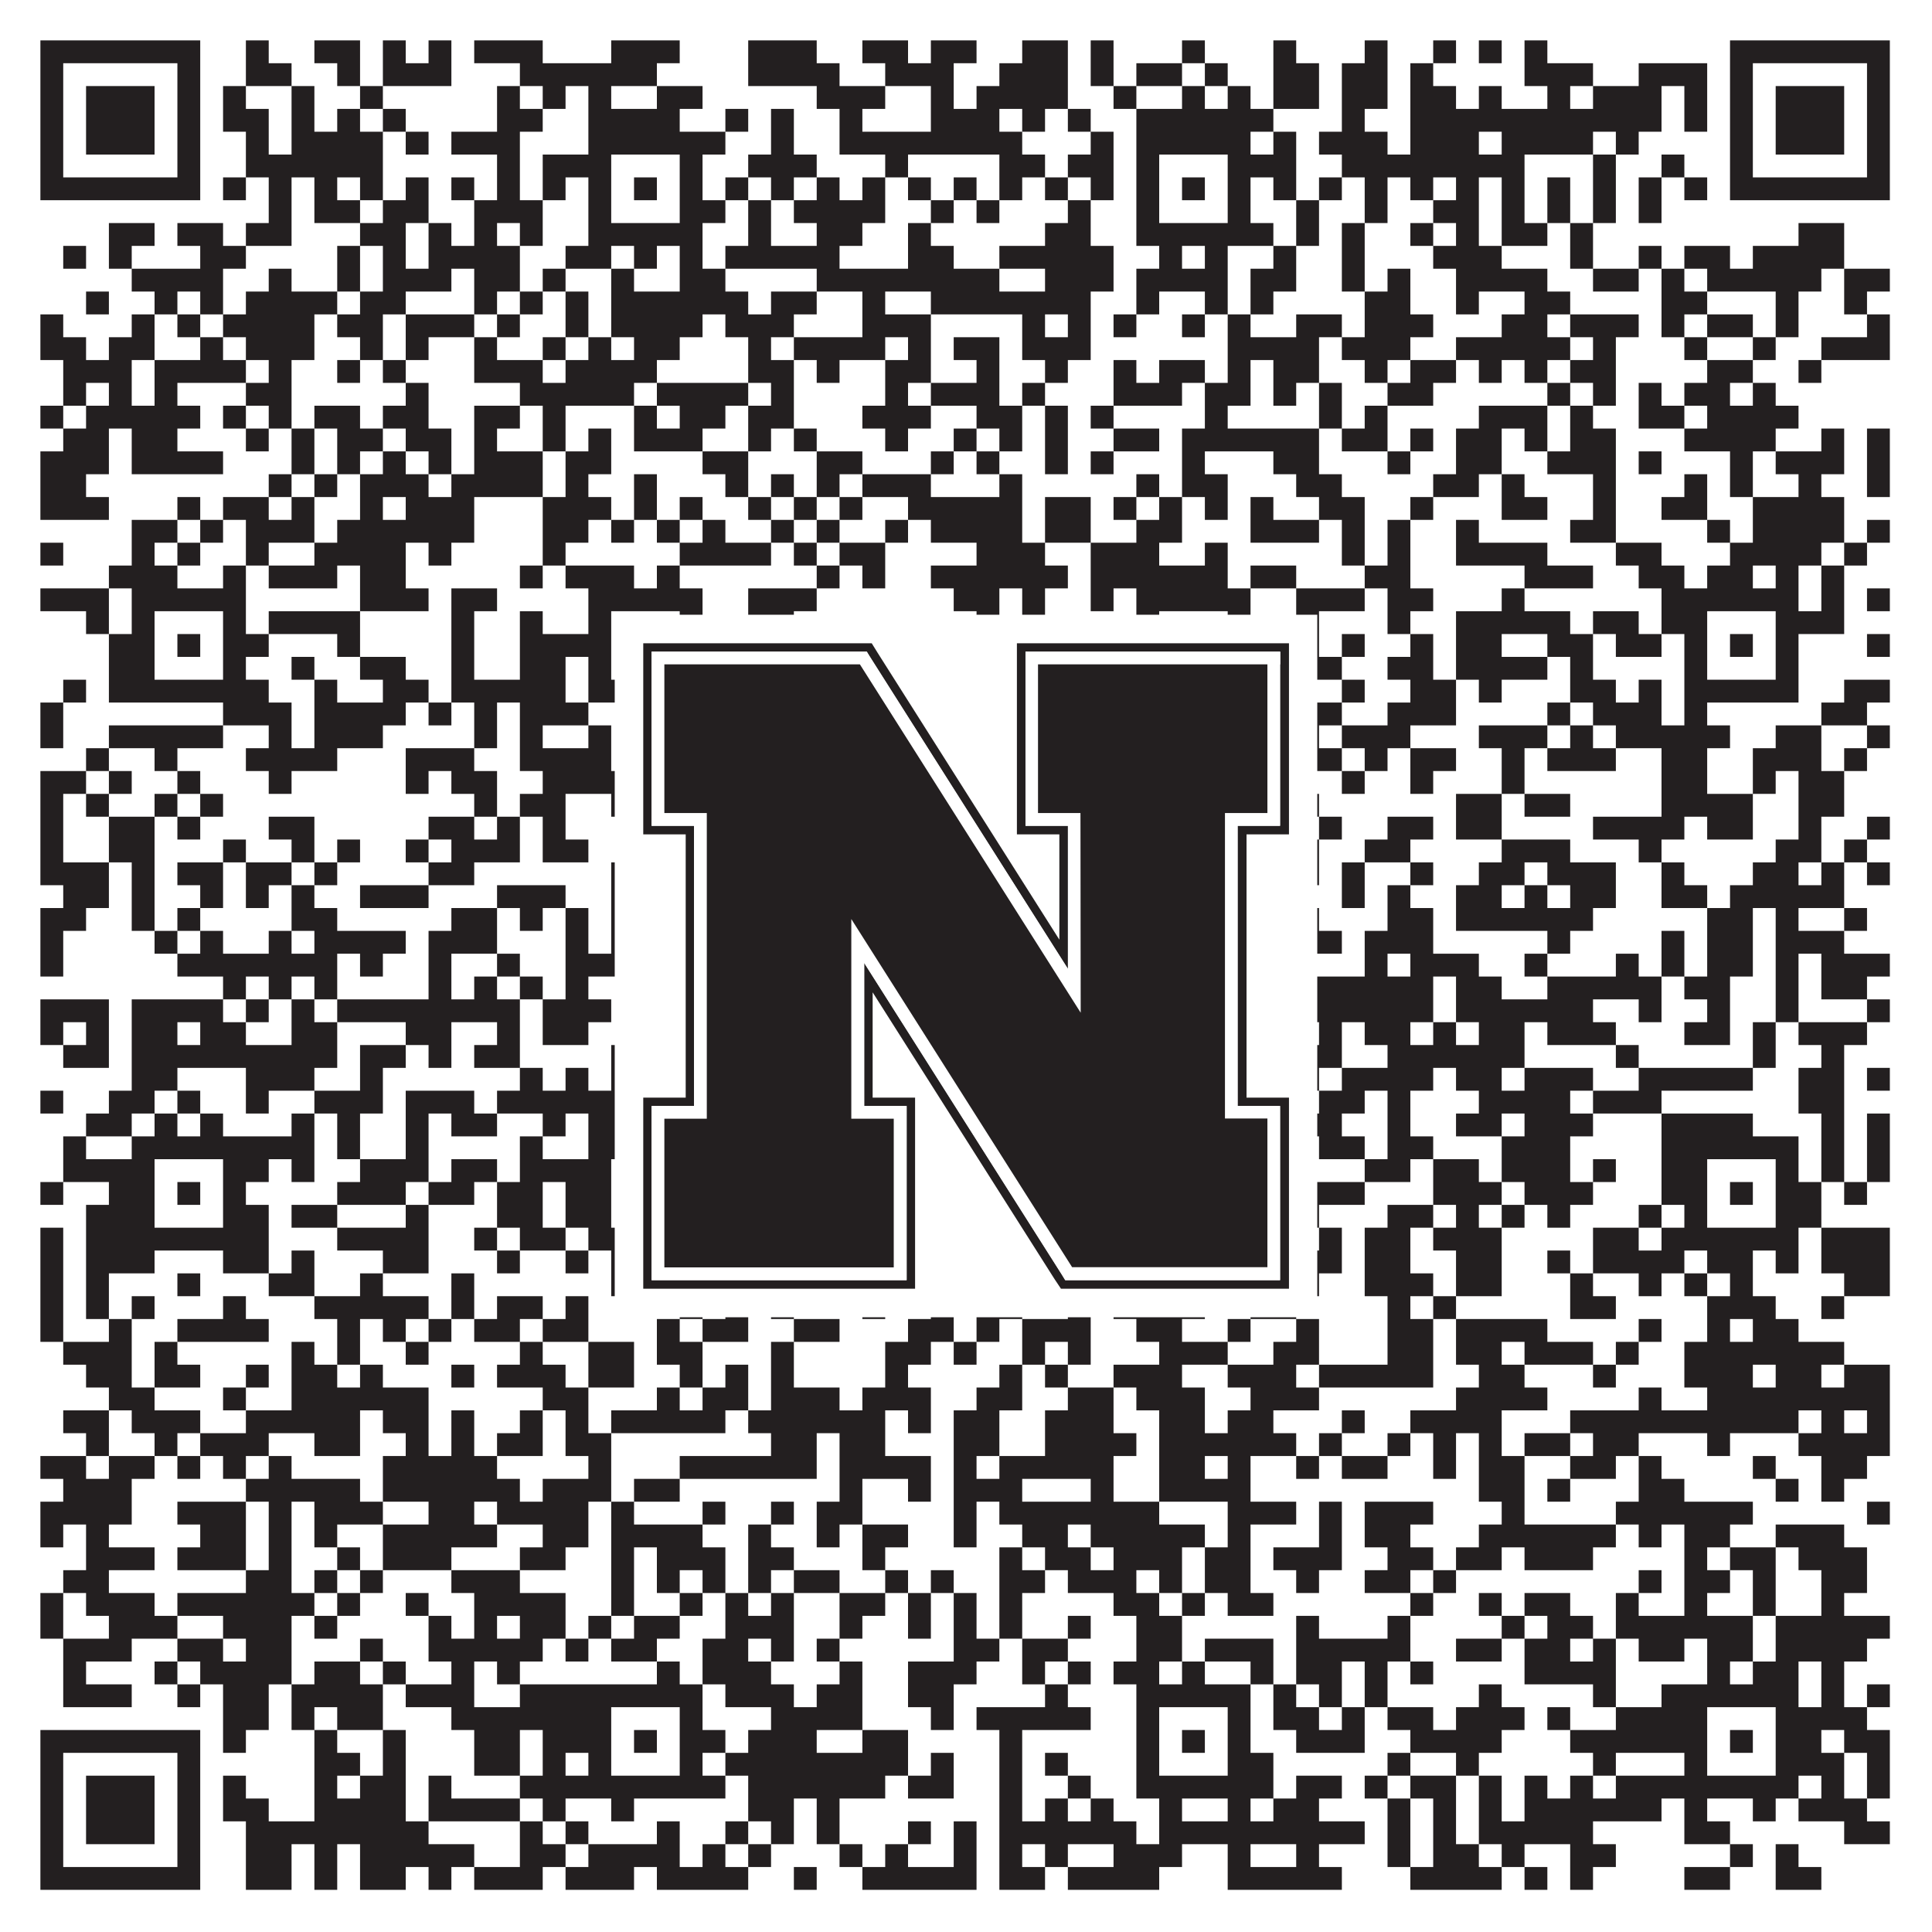 <?xml version="1.0"?>
<svg xmlns="http://www.w3.org/2000/svg" xmlns:xlink="http://www.w3.org/1999/xlink" version="1.1" width="1100px" height="1100px" viewBox="0 0 1100 1100"><rect x="0" y="0" width="1100" height="1100" fill="#ffffff" fill-opacity="1"/><path fill="#231f20" fill-opacity="1" d="M23,23L114,23L114,36L23,36ZM140,23L153,23L153,36L140,36ZM179,23L205,23L205,36L179,36ZM218,23L231,23L231,36L218,36ZM244,23L257,23L257,36L244,36ZM270,23L309,23L309,36L270,36ZM348,23L387,23L387,36L348,36ZM426,23L465,23L465,36L426,36ZM491,23L517,23L517,36L491,36ZM530,23L556,23L556,36L530,36ZM582,23L608,23L608,36L582,36ZM621,23L634,23L634,36L621,36ZM673,23L686,23L686,36L673,36ZM725,23L738,23L738,36L725,36ZM777,23L790,23L790,36L777,36ZM816,23L829,23L829,36L816,36ZM842,23L855,23L855,36L842,36ZM868,23L881,23L881,36L868,36ZM985,23L1076,23L1076,36L985,36ZM23,36L36,36L36,49L23,49ZM101,36L114,36L114,49L101,49ZM140,36L166,36L166,49L140,49ZM192,36L205,36L205,49L192,49ZM218,36L257,36L257,49L218,49ZM296,36L374,36L374,49L296,49ZM426,36L478,36L478,49L426,49ZM504,36L543,36L543,49L504,49ZM569,36L608,36L608,49L569,49ZM621,36L634,36L634,49L621,49ZM647,36L673,36L673,49L647,49ZM686,36L699,36L699,49L686,49ZM725,36L751,36L751,49L725,49ZM764,36L790,36L790,49L764,49ZM803,36L816,36L816,49L803,49ZM868,36L907,36L907,49L868,49ZM933,36L972,36L972,49L933,49ZM985,36L998,36L998,49L985,49ZM1063,36L1076,36L1076,49L1063,49ZM23,49L36,49L36,62L23,62ZM49,49L88,49L88,62L49,62ZM101,49L114,49L114,62L101,62ZM127,49L140,49L140,62L127,62ZM166,49L179,49L179,62L166,62ZM205,49L218,49L218,62L205,62ZM283,49L296,49L296,62L283,62ZM309,49L322,49L322,62L309,62ZM335,49L348,49L348,62L335,62ZM374,49L400,49L400,62L374,62ZM465,49L504,49L504,62L465,62ZM530,49L543,49L543,62L530,62ZM556,49L608,49L608,62L556,62ZM634,49L647,49L647,62L634,62ZM673,49L686,49L686,62L673,62ZM699,49L712,49L712,62L699,62ZM725,49L751,49L751,62L725,62ZM764,49L790,49L790,62L764,62ZM803,49L829,49L829,62L803,62ZM842,49L855,49L855,62L842,62ZM881,49L894,49L894,62L881,62ZM907,49L946,49L946,62L907,62ZM959,49L972,49L972,62L959,62ZM985,49L998,49L998,62L985,62ZM1011,49L1050,49L1050,62L1011,62ZM1063,49L1076,49L1076,62L1063,62ZM23,62L36,62L36,75L23,75ZM49,62L88,62L88,75L49,75ZM101,62L114,62L114,75L101,75ZM127,62L153,62L153,75L127,75ZM166,62L179,62L179,75L166,75ZM192,62L205,62L205,75L192,75ZM218,62L231,62L231,75L218,75ZM283,62L309,62L309,75L283,75ZM335,62L387,62L387,75L335,75ZM413,62L426,62L426,75L413,75ZM439,62L452,62L452,75L439,75ZM478,62L491,62L491,75L478,75ZM530,62L569,62L569,75L530,75ZM582,62L595,62L595,75L582,75ZM608,62L621,62L621,75L608,75ZM647,62L725,62L725,75L647,75ZM764,62L777,62L777,75L764,75ZM803,62L946,62L946,75L803,75ZM959,62L972,62L972,75L959,75ZM985,62L998,62L998,75L985,75ZM1011,62L1050,62L1050,75L1011,75ZM1063,62L1076,62L1076,75L1063,75ZM23,75L36,75L36,88L23,88ZM49,75L88,75L88,88L49,88ZM101,75L114,75L114,88L101,88ZM140,75L153,75L153,88L140,88ZM166,75L218,75L218,88L166,88ZM231,75L244,75L244,88L231,88ZM257,75L296,75L296,88L257,88ZM335,75L413,75L413,88L335,88ZM439,75L452,75L452,88L439,88ZM478,75L582,75L582,88L478,88ZM621,75L634,75L634,88L621,88ZM647,75L712,75L712,88L647,88ZM725,75L738,75L738,88L725,88ZM751,75L790,75L790,88L751,88ZM803,75L842,75L842,88L803,88ZM855,75L907,75L907,88L855,88ZM920,75L933,75L933,88L920,88ZM985,75L998,75L998,88L985,88ZM1011,75L1050,75L1050,88L1011,88ZM1063,75L1076,75L1076,88L1063,88ZM23,88L36,88L36,101L23,101ZM101,88L114,88L114,101L101,101ZM140,88L218,88L218,101L140,101ZM283,88L296,88L296,101L283,101ZM309,88L348,88L348,101L309,101ZM387,88L400,88L400,101L387,101ZM426,88L465,88L465,101L426,101ZM504,88L517,88L517,101L504,101ZM569,88L595,88L595,101L569,101ZM608,88L634,88L634,101L608,101ZM647,88L660,88L660,101L647,101ZM699,88L738,88L738,101L699,101ZM764,88L868,88L868,101L764,101ZM907,88L920,88L920,101L907,101ZM946,88L959,88L959,101L946,101ZM985,88L998,88L998,101L985,101ZM1063,88L1076,88L1076,101L1063,101ZM23,101L114,101L114,114L23,114ZM127,101L140,101L140,114L127,114ZM153,101L166,101L166,114L153,114ZM179,101L192,101L192,114L179,114ZM205,101L218,101L218,114L205,114ZM231,101L244,101L244,114L231,114ZM257,101L270,101L270,114L257,114ZM283,101L296,101L296,114L283,114ZM309,101L322,101L322,114L309,114ZM335,101L348,101L348,114L335,114ZM361,101L374,101L374,114L361,114ZM387,101L400,101L400,114L387,114ZM413,101L426,101L426,114L413,114ZM439,101L452,101L452,114L439,114ZM465,101L478,101L478,114L465,114ZM491,101L504,101L504,114L491,114ZM517,101L530,101L530,114L517,114ZM543,101L556,101L556,114L543,114ZM569,101L582,101L582,114L569,114ZM595,101L608,101L608,114L595,114ZM621,101L634,101L634,114L621,114ZM647,101L660,101L660,114L647,114ZM673,101L686,101L686,114L673,114ZM699,101L712,101L712,114L699,114ZM725,101L738,101L738,114L725,114ZM751,101L764,101L764,114L751,114ZM777,101L790,101L790,114L777,114ZM803,101L816,101L816,114L803,114ZM829,101L842,101L842,114L829,114ZM855,101L868,101L868,114L855,114ZM881,101L894,101L894,114L881,114ZM907,101L920,101L920,114L907,114ZM933,101L946,101L946,114L933,114ZM959,101L972,101L972,114L959,114ZM985,101L1076,101L1076,114L985,114ZM153,114L166,114L166,127L153,127ZM179,114L205,114L205,127L179,127ZM218,114L244,114L244,127L218,127ZM270,114L309,114L309,127L270,127ZM335,114L348,114L348,127L335,127ZM387,114L413,114L413,127L387,127ZM426,114L439,114L439,127L426,127ZM452,114L504,114L504,127L452,127ZM530,114L543,114L543,127L530,127ZM556,114L569,114L569,127L556,127ZM608,114L621,114L621,127L608,127ZM647,114L660,114L660,127L647,127ZM699,114L712,114L712,127L699,127ZM738,114L751,114L751,127L738,127ZM777,114L790,114L790,127L777,127ZM816,114L842,114L842,127L816,127ZM855,114L868,114L868,127L855,127ZM881,114L894,114L894,127L881,127ZM907,114L920,114L920,127L907,127ZM933,114L946,114L946,127L933,127ZM62,127L88,127L88,140L62,140ZM101,127L127,127L127,140L101,140ZM140,127L166,127L166,140L140,140ZM205,127L231,127L231,140L205,140ZM244,127L257,127L257,140L244,140ZM270,127L283,127L283,140L270,140ZM296,127L309,127L309,140L296,140ZM335,127L400,127L400,140L335,140ZM426,127L439,127L439,140L426,140ZM465,127L491,127L491,140L465,140ZM517,127L530,127L530,140L517,140ZM595,127L621,127L621,140L595,140ZM647,127L725,127L725,140L647,140ZM738,127L751,127L751,140L738,140ZM764,127L777,127L777,140L764,140ZM803,127L816,127L816,140L803,140ZM829,127L842,127L842,140L829,140ZM855,127L881,127L881,140L855,140ZM894,127L907,127L907,140L894,140ZM1024,127L1050,127L1050,140L1024,140ZM36,140L49,140L49,153L36,153ZM62,140L75,140L75,153L62,153ZM114,140L140,140L140,153L114,153ZM192,140L205,140L205,153L192,153ZM218,140L231,140L231,153L218,153ZM244,140L296,140L296,153L244,153ZM322,140L348,140L348,153L322,153ZM361,140L374,140L374,153L361,153ZM387,140L400,140L400,153L387,153ZM413,140L478,140L478,153L413,153ZM517,140L543,140L543,153L517,153ZM569,140L634,140L634,153L569,153ZM660,140L673,140L673,153L660,153ZM686,140L699,140L699,153L686,153ZM725,140L738,140L738,153L725,153ZM764,140L777,140L777,153L764,153ZM816,140L855,140L855,153L816,153ZM894,140L907,140L907,153L894,153ZM933,140L946,140L946,153L933,153ZM959,140L985,140L985,153L959,153ZM998,140L1050,140L1050,153L998,153ZM75,153L127,153L127,166L75,166ZM153,153L166,153L166,166L153,166ZM192,153L205,153L205,166L192,166ZM218,153L257,153L257,166L218,166ZM270,153L296,153L296,166L270,166ZM309,153L322,153L322,166L309,166ZM348,153L361,153L361,166L348,166ZM387,153L413,153L413,166L387,166ZM465,153L569,153L569,166L465,166ZM595,153L634,153L634,166L595,166ZM647,153L699,153L699,166L647,166ZM712,153L738,153L738,166L712,166ZM764,153L777,153L777,166L764,166ZM790,153L803,153L803,166L790,166ZM829,153L881,153L881,166L829,166ZM907,153L933,153L933,166L907,166ZM946,153L959,153L959,166L946,166ZM972,153L1037,153L1037,166L972,166ZM1050,153L1076,153L1076,166L1050,166ZM49,166L62,166L62,179L49,179ZM88,166L101,166L101,179L88,179ZM114,166L127,166L127,179L114,179ZM140,166L192,166L192,179L140,179ZM205,166L231,166L231,179L205,179ZM270,166L283,166L283,179L270,179ZM296,166L309,166L309,179L296,179ZM322,166L335,166L335,179L322,179ZM348,166L426,166L426,179L348,179ZM439,166L465,166L465,179L439,179ZM491,166L504,166L504,179L491,179ZM530,166L621,166L621,179L530,179ZM647,166L660,166L660,179L647,179ZM686,166L699,166L699,179L686,179ZM712,166L725,166L725,179L712,179ZM777,166L803,166L803,179L777,179ZM829,166L842,166L842,179L829,179ZM868,166L894,166L894,179L868,179ZM946,166L972,166L972,179L946,179ZM1011,166L1024,166L1024,179L1011,179ZM1050,166L1063,166L1063,179L1050,179ZM23,179L36,179L36,192L23,192ZM75,179L88,179L88,192L75,192ZM101,179L114,179L114,192L101,192ZM127,179L179,179L179,192L127,192ZM192,179L218,179L218,192L192,192ZM231,179L270,179L270,192L231,192ZM283,179L296,179L296,192L283,192ZM322,179L335,179L335,192L322,192ZM348,179L400,179L400,192L348,192ZM413,179L452,179L452,192L413,192ZM491,179L530,179L530,192L491,192ZM582,179L595,179L595,192L582,192ZM608,179L621,179L621,192L608,192ZM634,179L647,179L647,192L634,192ZM673,179L686,179L686,192L673,192ZM699,179L712,179L712,192L699,192ZM738,179L764,179L764,192L738,192ZM777,179L816,179L816,192L777,192ZM855,179L881,179L881,192L855,192ZM894,179L933,179L933,192L894,192ZM946,179L959,179L959,192L946,192ZM972,179L998,179L998,192L972,192ZM1011,179L1024,179L1024,192L1011,192ZM1063,179L1076,179L1076,192L1063,192ZM23,192L49,192L49,205L23,205ZM62,192L88,192L88,205L62,205ZM114,192L127,192L127,205L114,205ZM140,192L179,192L179,205L140,205ZM205,192L218,192L218,205L205,205ZM231,192L244,192L244,205L231,205ZM270,192L283,192L283,205L270,205ZM309,192L322,192L322,205L309,205ZM335,192L348,192L348,205L335,205ZM361,192L387,192L387,205L361,205ZM426,192L439,192L439,205L426,205ZM452,192L504,192L504,205L452,205ZM517,192L530,192L530,205L517,205ZM543,192L569,192L569,205L543,205ZM582,192L621,192L621,205L582,205ZM699,192L751,192L751,205L699,205ZM764,192L803,192L803,205L764,205ZM829,192L894,192L894,205L829,205ZM907,192L920,192L920,205L907,205ZM959,192L972,192L972,205L959,205ZM998,192L1011,192L1011,205L998,205ZM1037,192L1076,192L1076,205L1037,205ZM36,205L75,205L75,218L36,218ZM88,205L140,205L140,218L88,218ZM153,205L166,205L166,218L153,218ZM192,205L205,205L205,218L192,218ZM218,205L231,205L231,218L218,218ZM270,205L309,205L309,218L270,218ZM322,205L374,205L374,218L322,218ZM426,205L452,205L452,218L426,218ZM465,205L478,205L478,218L465,218ZM504,205L530,205L530,218L504,218ZM556,205L569,205L569,218L556,218ZM595,205L608,205L608,218L595,218ZM634,205L647,205L647,218L634,218ZM660,205L686,205L686,218L660,218ZM699,205L712,205L712,218L699,218ZM725,205L751,205L751,218L725,218ZM777,205L790,205L790,218L777,218ZM803,205L829,205L829,218L803,218ZM842,205L855,205L855,218L842,218ZM868,205L881,205L881,218L868,218ZM894,205L920,205L920,218L894,218ZM972,205L998,205L998,218L972,218ZM1024,205L1037,205L1037,218L1024,218ZM36,218L49,218L49,231L36,231ZM62,218L75,218L75,231L62,231ZM88,218L101,218L101,231L88,231ZM140,218L166,218L166,231L140,231ZM231,218L244,218L244,231L231,231ZM296,218L361,218L361,231L296,231ZM374,218L426,218L426,231L374,231ZM439,218L452,218L452,231L439,231ZM504,218L517,218L517,231L504,231ZM530,218L569,218L569,231L530,231ZM582,218L595,218L595,231L582,231ZM634,218L673,218L673,231L634,231ZM686,218L712,218L712,231L686,231ZM725,218L738,218L738,231L725,231ZM751,218L764,218L764,231L751,231ZM790,218L816,218L816,231L790,231ZM881,218L894,218L894,231L881,231ZM907,218L920,218L920,231L907,231ZM933,218L946,218L946,231L933,231ZM959,218L985,218L985,231L959,231ZM998,218L1011,218L1011,231L998,231ZM23,231L36,231L36,244L23,244ZM49,231L114,231L114,244L49,244ZM127,231L140,231L140,244L127,244ZM153,231L166,231L166,244L153,244ZM179,231L205,231L205,244L179,244ZM218,231L244,231L244,244L218,244ZM270,231L296,231L296,244L270,244ZM309,231L322,231L322,244L309,244ZM361,231L374,231L374,244L361,244ZM387,231L413,231L413,244L387,244ZM426,231L452,231L452,244L426,244ZM491,231L530,231L530,244L491,244ZM556,231L582,231L582,244L556,244ZM595,231L608,231L608,244L595,244ZM621,231L634,231L634,244L621,244ZM686,231L699,231L699,244L686,244ZM751,231L764,231L764,244L751,244ZM777,231L790,231L790,244L777,244ZM842,231L881,231L881,244L842,244ZM894,231L907,231L907,244L894,244ZM933,231L959,231L959,244L933,244ZM972,231L1024,231L1024,244L972,244ZM36,244L62,244L62,257L36,257ZM75,244L101,244L101,257L75,257ZM140,244L153,244L153,257L140,257ZM166,244L179,244L179,257L166,257ZM192,244L218,244L218,257L192,257ZM231,244L257,244L257,257L231,257ZM270,244L283,244L283,257L270,257ZM309,244L322,244L322,257L309,257ZM335,244L348,244L348,257L335,257ZM361,244L400,244L400,257L361,257ZM426,244L439,244L439,257L426,257ZM452,244L465,244L465,257L452,257ZM504,244L517,244L517,257L504,257ZM543,244L556,244L556,257L543,257ZM569,244L582,244L582,257L569,257ZM595,244L608,244L608,257L595,257ZM634,244L660,244L660,257L634,257ZM673,244L751,244L751,257L673,257ZM764,244L790,244L790,257L764,257ZM803,244L816,244L816,257L803,257ZM829,244L855,244L855,257L829,257ZM868,244L881,244L881,257L868,257ZM894,244L920,244L920,257L894,257ZM959,244L1011,244L1011,257L959,257ZM1037,244L1050,244L1050,257L1037,257ZM1063,244L1076,244L1076,257L1063,257ZM23,257L62,257L62,270L23,270ZM75,257L127,257L127,270L75,270ZM166,257L179,257L179,270L166,270ZM192,257L205,257L205,270L192,270ZM218,257L231,257L231,270L218,270ZM244,257L257,257L257,270L244,270ZM270,257L309,257L309,270L270,270ZM322,257L348,257L348,270L322,270ZM400,257L426,257L426,270L400,270ZM465,257L491,257L491,270L465,270ZM530,257L543,257L543,270L530,270ZM556,257L569,257L569,270L556,270ZM595,257L608,257L608,270L595,270ZM621,257L634,257L634,270L621,270ZM673,257L686,257L686,270L673,270ZM725,257L751,257L751,270L725,270ZM790,257L803,257L803,270L790,270ZM829,257L855,257L855,270L829,270ZM881,257L920,257L920,270L881,270ZM933,257L946,257L946,270L933,270ZM985,257L998,257L998,270L985,270ZM1011,257L1050,257L1050,270L1011,270ZM1063,257L1076,257L1076,270L1063,270ZM23,270L49,270L49,283L23,283ZM153,270L166,270L166,283L153,283ZM179,270L192,270L192,283L179,283ZM205,270L244,270L244,283L205,283ZM257,270L309,270L309,283L257,283ZM322,270L335,270L335,283L322,283ZM361,270L374,270L374,283L361,283ZM413,270L426,270L426,283L413,283ZM439,270L452,270L452,283L439,283ZM465,270L478,270L478,283L465,283ZM491,270L530,270L530,283L491,283ZM569,270L582,270L582,283L569,283ZM647,270L660,270L660,283L647,283ZM673,270L699,270L699,283L673,283ZM738,270L764,270L764,283L738,283ZM816,270L842,270L842,283L816,283ZM855,270L868,270L868,283L855,283ZM907,270L920,270L920,283L907,283ZM959,270L972,270L972,283L959,283ZM985,270L998,270L998,283L985,283ZM1024,270L1037,270L1037,283L1024,283ZM1063,270L1076,270L1076,283L1063,283ZM23,283L62,283L62,296L23,296ZM101,283L114,283L114,296L101,296ZM127,283L153,283L153,296L127,296ZM166,283L179,283L179,296L166,296ZM205,283L218,283L218,296L205,296ZM231,283L270,283L270,296L231,296ZM309,283L348,283L348,296L309,296ZM361,283L374,283L374,296L361,296ZM387,283L400,283L400,296L387,296ZM426,283L439,283L439,296L426,296ZM452,283L465,283L465,296L452,296ZM478,283L491,283L491,296L478,296ZM517,283L582,283L582,296L517,296ZM595,283L621,283L621,296L595,296ZM634,283L647,283L647,296L634,296ZM660,283L673,283L673,296L660,296ZM686,283L699,283L699,296L686,296ZM712,283L725,283L725,296L712,296ZM751,283L777,283L777,296L751,296ZM803,283L816,283L816,296L803,296ZM855,283L881,283L881,296L855,296ZM907,283L920,283L920,296L907,296ZM946,283L972,283L972,296L946,296ZM998,283L1050,283L1050,296L998,296ZM75,296L101,296L101,309L75,309ZM114,296L127,296L127,309L114,309ZM140,296L179,296L179,309L140,309ZM192,296L270,296L270,309L192,309ZM309,296L335,296L335,309L309,309ZM348,296L361,296L361,309L348,309ZM374,296L387,296L387,309L374,309ZM400,296L413,296L413,309L400,309ZM439,296L452,296L452,309L439,309ZM465,296L478,296L478,309L465,309ZM504,296L517,296L517,309L504,309ZM530,296L582,296L582,309L530,309ZM595,296L621,296L621,309L595,309ZM647,296L673,296L673,309L647,309ZM712,296L751,296L751,309L712,309ZM764,296L777,296L777,309L764,309ZM790,296L803,296L803,309L790,309ZM829,296L842,296L842,309L829,309ZM894,296L920,296L920,309L894,309ZM972,296L985,296L985,309L972,309ZM998,296L1050,296L1050,309L998,309ZM1063,296L1076,296L1076,309L1063,309ZM23,309L36,309L36,322L23,322ZM75,309L88,309L88,322L75,322ZM101,309L114,309L114,322L101,322ZM140,309L153,309L153,322L140,322ZM179,309L231,309L231,322L179,322ZM244,309L257,309L257,322L244,322ZM309,309L322,309L322,322L309,322ZM387,309L439,309L439,322L387,322ZM452,309L465,309L465,322L452,322ZM478,309L504,309L504,322L478,322ZM556,309L595,309L595,322L556,322ZM621,309L660,309L660,322L621,322ZM686,309L699,309L699,322L686,322ZM764,309L777,309L777,322L764,322ZM790,309L803,309L803,322L790,322ZM829,309L881,309L881,322L829,322ZM920,309L946,309L946,322L920,322ZM985,309L1037,309L1037,322L985,322ZM1050,309L1063,309L1063,322L1050,322ZM62,322L101,322L101,335L62,335ZM127,322L140,322L140,335L127,335ZM153,322L192,322L192,335L153,335ZM205,322L231,322L231,335L205,335ZM296,322L309,322L309,335L296,335ZM322,322L361,322L361,335L322,335ZM374,322L387,322L387,335L374,335ZM465,322L478,322L478,335L465,335ZM491,322L504,322L504,335L491,335ZM530,322L608,322L608,335L530,335ZM621,322L699,322L699,335L621,335ZM712,322L738,322L738,335L712,335ZM777,322L803,322L803,335L777,335ZM868,322L907,322L907,335L868,335ZM933,322L959,322L959,335L933,335ZM972,322L998,322L998,335L972,335ZM1011,322L1024,322L1024,335L1011,335ZM1037,322L1050,322L1050,335L1037,335ZM23,335L62,335L62,348L23,348ZM75,335L140,335L140,348L75,348ZM205,335L244,335L244,348L205,348ZM257,335L283,335L283,348L257,348ZM335,335L400,335L400,348L335,348ZM426,335L465,335L465,348L426,348ZM543,335L569,335L569,348L543,348ZM582,335L595,335L595,348L582,348ZM621,335L634,335L634,348L621,348ZM647,335L712,335L712,348L647,348ZM738,335L777,335L777,348L738,348ZM790,335L816,335L816,348L790,348ZM855,335L868,335L868,348L855,348ZM946,335L1024,335L1024,348L946,348ZM1037,335L1050,335L1050,348L1037,348ZM1063,335L1076,335L1076,348L1063,348ZM49,348L62,348L62,361L49,361ZM75,348L88,348L88,361L75,361ZM127,348L140,348L140,361L127,361ZM153,348L205,348L205,361L153,361ZM257,348L270,348L270,361L257,361ZM296,348L309,348L309,361L296,361ZM335,348L348,348L348,361L335,361ZM387,348L400,348L400,361L387,361ZM426,348L452,348L452,361L426,361ZM556,348L569,348L569,361L556,361ZM582,348L595,348L595,361L582,361ZM647,348L660,348L660,361L647,361ZM699,348L712,348L712,361L699,361ZM738,348L751,348L751,361L738,361ZM790,348L803,348L803,361L790,361ZM829,348L894,348L894,361L829,361ZM907,348L933,348L933,361L907,361ZM946,348L972,348L972,361L946,361ZM1011,348L1050,348L1050,361L1011,361ZM62,361L88,361L88,374L62,374ZM101,361L114,361L114,374L101,374ZM127,361L153,361L153,374L127,374ZM192,361L205,361L205,374L192,374ZM257,361L270,361L270,374L257,374ZM296,361L348,361L348,374L296,374ZM361,361L374,361L374,374L361,374ZM387,361L413,361L413,374L387,374ZM426,361L439,361L439,374L426,374ZM478,361L491,361L491,374L478,374ZM517,361L543,361L543,374L517,374ZM556,361L569,361L569,374L556,374ZM582,361L595,361L595,374L582,374ZM647,361L660,361L660,374L647,374ZM673,361L686,361L686,374L673,374ZM699,361L712,361L712,374L699,374ZM738,361L751,361L751,374L738,374ZM764,361L777,361L777,374L764,374ZM803,361L816,361L816,374L803,374ZM829,361L855,361L855,374L829,374ZM881,361L907,361L907,374L881,374ZM920,361L946,361L946,374L920,374ZM959,361L972,361L972,374L959,374ZM985,361L998,361L998,374L985,374ZM1011,361L1024,361L1024,374L1011,374ZM1063,361L1076,361L1076,374L1063,374ZM62,374L88,374L88,387L62,387ZM127,374L140,374L140,387L127,387ZM166,374L179,374L179,387L166,387ZM205,374L231,374L231,387L205,387ZM257,374L270,374L270,387L257,387ZM296,374L322,374L322,387L296,387ZM335,374L348,374L348,387L335,387ZM387,374L426,374L426,387L387,387ZM439,374L478,374L478,387L439,387ZM504,374L530,374L530,387L504,387ZM543,374L595,374L595,387L543,387ZM608,374L621,374L621,387L608,387ZM647,374L660,374L660,387L647,387ZM699,374L712,374L712,387L699,387ZM738,374L764,374L764,387L738,387ZM790,374L816,374L816,387L790,387ZM829,374L881,374L881,387L829,387ZM894,374L907,374L907,387L894,387ZM959,374L972,374L972,387L959,387ZM1011,374L1024,374L1024,387L1011,387ZM36,387L49,387L49,400L36,400ZM62,387L153,387L153,400L62,400ZM179,387L192,387L192,400L179,400ZM218,387L244,387L244,400L218,400ZM257,387L322,387L322,400L257,400ZM335,387L400,387L400,400L335,400ZM426,387L439,387L439,400L426,400ZM465,387L478,387L478,400L465,400ZM530,387L556,387L556,400L530,400ZM569,387L595,387L595,400L569,400ZM608,387L634,387L634,400L608,400ZM647,387L725,387L725,400L647,400ZM764,387L777,387L777,400L764,400ZM803,387L829,387L829,400L803,400ZM842,387L855,387L855,400L842,400ZM894,387L920,387L920,400L894,400ZM933,387L946,387L946,400L933,400ZM959,387L1024,387L1024,400L959,400ZM1050,387L1076,387L1076,400L1050,400ZM23,400L36,400L36,413L23,413ZM127,400L166,400L166,413L127,413ZM179,400L231,400L231,413L179,413ZM244,400L257,400L257,413L244,413ZM270,400L283,400L283,413L270,413ZM296,400L335,400L335,413L296,413ZM361,400L374,400L374,413L361,413ZM426,400L439,400L439,413L426,413ZM465,400L504,400L504,413L465,413ZM517,400L530,400L530,413L517,413ZM556,400L569,400L569,413L556,413ZM595,400L608,400L608,413L595,413ZM621,400L634,400L634,413L621,413ZM686,400L764,400L764,413L686,413ZM790,400L829,400L829,413L790,413ZM881,400L894,400L894,413L881,413ZM907,400L946,400L946,413L907,413ZM959,400L972,400L972,413L959,413ZM1037,400L1063,400L1063,413L1037,413ZM23,413L36,413L36,426L23,426ZM62,413L127,413L127,426L62,426ZM153,413L166,413L166,426L153,426ZM179,413L218,413L218,426L179,426ZM270,413L283,413L283,426L270,426ZM296,413L309,413L309,426L296,426ZM335,413L348,413L348,426L335,426ZM361,413L374,413L374,426L361,426ZM387,413L400,413L400,426L387,426ZM439,413L452,413L452,426L439,426ZM478,413L504,413L504,426L478,426ZM517,413L530,413L530,426L517,426ZM543,413L556,413L556,426L543,426ZM647,413L660,413L660,426L647,426ZM686,413L712,413L712,426L686,426ZM725,413L751,413L751,426L725,426ZM764,413L803,413L803,426L764,426ZM842,413L881,413L881,426L842,426ZM894,413L907,413L907,426L894,426ZM920,413L985,413L985,426L920,426ZM1011,413L1037,413L1037,426L1011,426ZM1063,413L1076,413L1076,426L1063,426ZM49,426L62,426L62,439L49,439ZM88,426L101,426L101,439L88,439ZM140,426L192,426L192,439L140,439ZM231,426L270,426L270,439L231,439ZM296,426L348,426L348,439L296,439ZM400,426L413,426L413,439L400,439ZM439,426L478,426L478,439L439,439ZM543,426L556,426L556,439L543,439ZM569,426L582,426L582,439L569,439ZM595,426L608,426L608,439L595,439ZM621,426L634,426L634,439L621,439ZM647,426L660,426L660,439L647,439ZM673,426L686,426L686,439L673,439ZM699,426L712,426L712,439L699,439ZM725,426L764,426L764,439L725,439ZM777,426L790,426L790,439L777,439ZM803,426L829,426L829,439L803,439ZM855,426L868,426L868,439L855,439ZM881,426L920,426L920,439L881,439ZM946,426L972,426L972,439L946,439ZM998,426L1037,426L1037,439L998,439ZM1050,426L1063,426L1063,439L1050,439ZM23,439L49,439L49,452L23,452ZM62,439L75,439L75,452L62,452ZM101,439L114,439L114,452L101,452ZM153,439L166,439L166,452L153,452ZM231,439L244,439L244,452L231,452ZM257,439L283,439L283,452L257,452ZM309,439L374,439L374,452L309,452ZM400,439L465,439L465,452L400,452ZM478,439L504,439L504,452L478,452ZM517,439L530,439L530,452L517,452ZM543,439L608,439L608,452L543,452ZM621,439L634,439L634,452L621,452ZM647,439L686,439L686,452L647,452ZM699,439L725,439L725,452L699,452ZM764,439L777,439L777,452L764,452ZM803,439L816,439L816,452L803,452ZM855,439L868,439L868,452L855,452ZM946,439L972,439L972,452L946,452ZM998,439L1011,439L1011,452L998,452ZM1024,439L1050,439L1050,452L1024,452ZM23,452L36,452L36,465L23,465ZM49,452L62,452L62,465L49,465ZM88,452L101,452L101,465L88,465ZM114,452L127,452L127,465L114,465ZM270,452L283,452L283,465L270,465ZM296,452L322,452L322,465L296,465ZM348,452L374,452L374,465L348,465ZM400,452L452,452L452,465L400,465ZM465,452L478,452L478,465L465,465ZM517,452L543,452L543,465L517,465ZM569,452L595,452L595,465L569,465ZM621,452L634,452L634,465L621,465ZM673,452L712,452L712,465L673,465ZM738,452L751,452L751,465L738,465ZM829,452L855,452L855,465L829,465ZM868,452L894,452L894,465L868,465ZM946,452L998,452L998,465L946,465ZM1024,452L1050,452L1050,465L1024,465ZM23,465L36,465L36,478L23,478ZM62,465L88,465L88,478L62,478ZM101,465L114,465L114,478L101,478ZM153,465L179,465L179,478L153,478ZM244,465L270,465L270,478L244,478ZM283,465L296,465L296,478L283,478ZM309,465L322,465L322,478L309,478ZM361,465L374,465L374,478L361,478ZM387,465L426,465L426,478L387,478ZM452,465L465,465L465,478L452,478ZM478,465L504,465L504,478L478,478ZM517,465L530,465L530,478L517,478ZM543,465L582,465L582,478L543,478ZM634,465L660,465L660,478L634,478ZM686,465L699,465L699,478L686,478ZM712,465L738,465L738,478L712,478ZM751,465L764,465L764,478L751,478ZM790,465L816,465L816,478L790,478ZM829,465L855,465L855,478L829,478ZM907,465L959,465L959,478L907,478ZM972,465L998,465L998,478L972,478ZM1024,465L1037,465L1037,478L1024,478ZM1063,465L1076,465L1076,478L1063,478ZM23,478L36,478L36,491L23,491ZM62,478L88,478L88,491L62,491ZM127,478L140,478L140,491L127,491ZM166,478L179,478L179,491L166,491ZM192,478L205,478L205,491L192,491ZM231,478L244,478L244,491L231,491ZM257,478L296,478L296,491L257,491ZM309,478L335,478L335,491L309,491ZM361,478L374,478L374,491L361,491ZM400,478L413,478L413,491L400,491ZM439,478L478,478L478,491L439,491ZM517,478L530,478L530,491L517,491ZM608,478L621,478L621,491L608,491ZM634,478L647,478L647,491L634,491ZM673,478L751,478L751,491L673,491ZM777,478L803,478L803,491L777,491ZM855,478L894,478L894,491L855,491ZM933,478L946,478L946,491L933,491ZM1011,478L1037,478L1037,491L1011,491ZM1050,478L1063,478L1063,491L1050,491ZM23,491L62,491L62,504L23,504ZM75,491L88,491L88,504L75,504ZM101,491L127,491L127,504L101,504ZM140,491L166,491L166,504L140,504ZM179,491L192,491L192,504L179,504ZM244,491L270,491L270,504L244,504ZM348,491L374,491L374,504L348,504ZM439,491L465,491L465,504L439,504ZM478,491L543,491L543,504L478,504ZM556,491L569,491L569,504L556,504ZM634,491L660,491L660,504L634,504ZM673,491L686,491L686,504L673,504ZM699,491L725,491L725,504L699,504ZM738,491L751,491L751,504L738,504ZM764,491L777,491L777,504L764,504ZM803,491L816,491L816,504L803,504ZM842,491L868,491L868,504L842,504ZM881,491L920,491L920,504L881,504ZM946,491L959,491L959,504L946,504ZM998,491L1024,491L1024,504L998,504ZM1037,491L1050,491L1050,504L1037,504ZM1063,491L1076,491L1076,504L1063,504ZM36,504L62,504L62,517L36,517ZM75,504L88,504L88,517L75,517ZM114,504L127,504L127,517L114,517ZM140,504L153,504L153,517L140,517ZM166,504L179,504L179,517L166,517ZM205,504L244,504L244,517L205,517ZM283,504L322,504L322,517L283,517ZM348,504L361,504L361,517L348,517ZM374,504L387,504L387,517L374,517ZM426,504L452,504L452,517L426,517ZM517,504L543,504L543,517L517,517ZM608,504L621,504L621,517L608,517ZM634,504L647,504L647,517L634,517ZM660,504L673,504L673,517L660,517ZM764,504L777,504L777,517L764,517ZM790,504L803,504L803,517L790,517ZM829,504L855,504L855,517L829,517ZM868,504L881,504L881,517L868,517ZM894,504L920,504L920,517L894,517ZM946,504L972,504L972,517L946,517ZM985,504L1050,504L1050,517L985,517ZM23,517L49,517L49,530L23,530ZM75,517L88,517L88,530L75,530ZM101,517L114,517L114,530L101,530ZM166,517L192,517L192,530L166,530ZM257,517L283,517L283,530L257,530ZM296,517L309,517L309,530L296,530ZM322,517L335,517L335,530L322,530ZM348,517L361,517L361,530L348,530ZM426,517L465,517L465,530L426,530ZM491,517L517,517L517,530L491,530ZM556,517L582,517L582,530L556,530ZM608,517L634,517L634,530L608,530ZM660,517L673,517L673,530L660,530ZM686,517L699,517L699,530L686,530ZM712,517L725,517L725,530L712,530ZM738,517L751,517L751,530L738,530ZM790,517L816,517L816,530L790,530ZM829,517L907,517L907,530L829,530ZM972,517L998,517L998,530L972,530ZM1011,517L1024,517L1024,530L1011,530ZM1050,517L1063,517L1063,530L1050,530ZM23,530L36,530L36,543L23,543ZM88,530L101,530L101,543L88,543ZM114,530L127,530L127,543L114,543ZM153,530L166,530L166,543L153,543ZM179,530L231,530L231,543L179,543ZM244,530L283,530L283,543L244,543ZM322,530L335,530L335,543L322,543ZM348,530L361,530L361,543L348,543ZM387,530L413,530L413,543L387,543ZM439,530L452,530L452,543L439,543ZM478,530L517,530L517,543L478,543ZM543,530L556,530L556,543L543,543ZM569,530L621,530L621,543L569,543ZM634,530L660,530L660,543L634,543ZM673,530L712,530L712,543L673,543ZM738,530L764,530L764,543L738,543ZM777,530L816,530L816,543L777,543ZM881,530L894,530L894,543L881,543ZM946,530L959,530L959,543L946,543ZM972,530L998,530L998,543L972,543ZM1011,530L1050,530L1050,543L1011,543ZM23,543L36,543L36,556L23,556ZM101,543L192,543L192,556L101,556ZM205,543L218,543L218,556L205,556ZM244,543L257,543L257,556L244,556ZM283,543L296,543L296,556L283,556ZM322,543L361,543L361,556L322,556ZM400,543L413,543L413,556L400,556ZM426,543L465,543L465,556L426,556ZM478,543L530,543L530,556L478,556ZM543,543L569,543L569,556L543,556ZM621,543L634,543L634,556L621,556ZM673,543L686,543L686,556L673,556ZM712,543L725,543L725,556L712,556ZM777,543L790,543L790,556L777,556ZM803,543L842,543L842,556L803,556ZM868,543L881,543L881,556L868,556ZM920,543L933,543L933,556L920,556ZM946,543L959,543L959,556L946,556ZM972,543L998,543L998,556L972,556ZM1011,543L1024,543L1024,556L1011,556ZM1037,543L1076,543L1076,556L1037,556ZM127,556L140,556L140,569L127,569ZM153,556L166,556L166,569L153,569ZM179,556L192,556L192,569L179,569ZM244,556L257,556L257,569L244,569ZM270,556L283,556L283,569L270,569ZM296,556L309,556L309,569L296,569ZM322,556L335,556L335,569L322,569ZM374,556L387,556L387,569L374,569ZM400,556L426,556L426,569L400,569ZM465,556L504,556L504,569L465,569ZM517,556L530,556L530,569L517,569ZM556,556L569,556L569,569L556,569ZM608,556L621,556L621,569L608,569ZM634,556L673,556L673,569L634,569ZM712,556L816,556L816,569L712,569ZM829,556L855,556L855,569L829,569ZM881,556L946,556L946,569L881,569ZM959,556L985,556L985,569L959,569ZM1011,556L1024,556L1024,569L1011,569ZM1037,556L1063,556L1063,569L1037,569ZM23,569L62,569L62,582L23,582ZM75,569L127,569L127,582L75,582ZM140,569L153,569L153,582L140,582ZM166,569L179,569L179,582L166,582ZM192,569L296,569L296,582L192,582ZM309,569L348,569L348,582L309,582ZM400,569L413,569L413,582L400,582ZM439,569L465,569L465,582L439,582ZM478,569L491,569L491,582L478,582ZM517,569L556,569L556,582L517,582ZM608,569L647,569L647,582L608,582ZM673,569L699,569L699,582L673,582ZM725,569L816,569L816,582L725,582ZM829,569L907,569L907,582L829,582ZM933,569L946,569L946,582L933,582ZM972,569L985,569L985,582L972,582ZM1011,569L1024,569L1024,582L1011,582ZM1063,569L1076,569L1076,582L1063,582ZM23,582L36,582L36,595L23,595ZM49,582L62,582L62,595L49,595ZM75,582L101,582L101,595L75,595ZM114,582L140,582L140,595L114,595ZM166,582L192,582L192,595L166,595ZM231,582L257,582L257,595L231,595ZM283,582L296,582L296,595L283,595ZM309,582L335,582L335,595L309,595ZM426,582L439,582L439,595L426,595ZM478,582L504,582L504,595L478,595ZM530,582L556,582L556,595L530,595ZM569,582L582,582L582,595L569,595ZM608,582L621,582L621,595L608,595ZM634,582L699,582L699,595L634,595ZM725,582L738,582L738,595L725,595ZM751,582L764,582L764,595L751,595ZM777,582L803,582L803,595L777,595ZM816,582L829,582L829,595L816,595ZM842,582L868,582L868,595L842,595ZM881,582L920,582L920,595L881,595ZM959,582L985,582L985,595L959,595ZM998,582L1011,582L1011,595L998,595ZM1024,582L1063,582L1063,595L1024,595ZM36,595L62,595L62,608L36,608ZM75,595L192,595L192,608L75,608ZM205,595L231,595L231,608L205,608ZM244,595L257,595L257,608L244,608ZM270,595L296,595L296,608L270,608ZM348,595L361,595L361,608L348,608ZM400,595L426,595L426,608L400,608ZM452,595L478,595L478,608L452,608ZM491,595L530,595L530,608L491,608ZM543,595L556,595L556,608L543,608ZM621,595L634,595L634,608L621,608ZM660,595L673,595L673,608L660,608ZM712,595L764,595L764,608L712,608ZM790,595L868,595L868,608L790,608ZM920,595L933,595L933,608L920,608ZM998,595L1011,595L1011,608L998,608ZM1037,595L1050,595L1050,608L1037,608ZM75,608L101,608L101,621L75,621ZM140,608L179,608L179,621L140,621ZM205,608L218,608L218,621L205,621ZM296,608L309,608L309,621L296,621ZM322,608L335,608L335,621L322,621ZM348,608L361,608L361,621L348,621ZM374,608L400,608L400,621L374,621ZM413,608L439,608L439,621L413,621ZM452,608L504,608L504,621L452,621ZM530,608L543,608L543,621L530,621ZM569,608L608,608L608,621L569,621ZM621,608L686,608L686,621L621,621ZM699,608L725,608L725,621L699,621ZM738,608L751,608L751,621L738,621ZM764,608L816,608L816,621L764,621ZM829,608L855,608L855,621L829,621ZM868,608L907,608L907,621L868,621ZM933,608L998,608L998,621L933,621ZM1024,608L1050,608L1050,621L1024,621ZM1063,608L1076,608L1076,621L1063,621ZM23,621L36,621L36,634L23,634ZM62,621L88,621L88,634L62,634ZM101,621L114,621L114,634L101,634ZM140,621L153,621L153,634L140,634ZM179,621L218,621L218,634L179,634ZM231,621L270,621L270,634L231,634ZM283,621L374,621L374,634L283,634ZM400,621L413,621L413,634L400,634ZM465,621L517,621L517,634L465,634ZM530,621L569,621L569,634L530,634ZM608,621L634,621L634,634L608,634ZM647,621L660,621L660,634L647,634ZM673,621L699,621L699,634L673,634ZM725,621L738,621L738,634L725,634ZM751,621L777,621L777,634L751,634ZM790,621L803,621L803,634L790,634ZM842,621L894,621L894,634L842,634ZM907,621L946,621L946,634L907,634ZM1024,621L1050,621L1050,634L1024,634ZM49,634L75,634L75,647L49,647ZM88,634L101,634L101,647L88,647ZM114,634L127,634L127,647L114,647ZM166,634L179,634L179,647L166,647ZM192,634L205,634L205,647L192,647ZM231,634L244,634L244,647L231,647ZM257,634L283,634L283,647L257,647ZM309,634L322,634L322,647L309,647ZM335,634L361,634L361,647L335,647ZM400,634L413,634L413,647L400,647ZM426,634L452,634L452,647L426,647ZM465,634L478,634L478,647L465,647ZM491,634L530,634L530,647L491,647ZM543,634L569,634L569,647L543,647ZM582,634L621,634L621,647L582,647ZM634,634L660,634L660,647L634,647ZM673,634L686,634L686,647L673,647ZM725,634L764,634L764,647L725,647ZM790,634L803,634L803,647L790,647ZM829,634L855,634L855,647L829,647ZM868,634L907,634L907,647L868,647ZM946,634L998,634L998,647L946,647ZM1037,634L1050,634L1050,647L1037,647ZM1063,634L1076,634L1076,647L1063,647ZM36,647L49,647L49,660L36,660ZM75,647L179,647L179,660L75,660ZM192,647L205,647L205,660L192,660ZM231,647L244,647L244,660L231,660ZM296,647L309,647L309,660L296,660ZM335,647L400,647L400,660L335,660ZM413,647L439,647L439,660L413,660ZM478,647L491,647L491,660L478,660ZM556,647L582,647L582,660L556,660ZM608,647L712,647L712,660L608,660ZM751,647L777,647L777,660L751,660ZM790,647L816,647L816,660L790,660ZM855,647L894,647L894,660L855,660ZM946,647L1024,647L1024,660L946,660ZM1037,647L1050,647L1050,660L1037,660ZM1063,647L1076,647L1076,660L1063,660ZM36,660L88,660L88,673L36,673ZM127,660L153,660L153,673L127,673ZM166,660L179,660L179,673L166,673ZM205,660L244,660L244,673L205,673ZM257,660L283,660L283,673L257,673ZM296,660L348,660L348,673L296,673ZM387,660L413,660L413,673L387,673ZM426,660L452,660L452,673L426,673ZM465,660L478,660L478,673L465,673ZM491,660L582,660L582,673L491,673ZM595,660L608,660L608,673L595,673ZM634,660L660,660L660,673L634,673ZM699,660L738,660L738,673L699,673ZM777,660L803,660L803,673L777,673ZM816,660L842,660L842,673L816,673ZM855,660L894,660L894,673L855,673ZM907,660L920,660L920,673L907,673ZM946,660L972,660L972,673L946,673ZM1011,660L1024,660L1024,673L1011,673ZM1037,660L1050,660L1050,673L1037,673ZM1063,660L1076,660L1076,673L1063,673ZM23,673L36,673L36,686L23,686ZM62,673L88,673L88,686L62,686ZM101,673L114,673L114,686L101,686ZM127,673L140,673L140,686L127,686ZM192,673L231,673L231,686L192,686ZM244,673L270,673L270,686L244,686ZM283,673L309,673L309,686L283,686ZM322,673L348,673L348,686L322,686ZM361,673L374,673L374,686L361,686ZM387,673L478,673L478,686L387,686ZM504,673L530,673L530,686L504,686ZM556,673L569,673L569,686L556,686ZM582,673L608,673L608,686L582,686ZM621,673L660,673L660,686L621,686ZM673,673L686,673L686,686L673,686ZM699,673L712,673L712,686L699,686ZM738,673L777,673L777,686L738,686ZM816,673L855,673L855,686L816,686ZM868,673L907,673L907,686L868,686ZM946,673L972,673L972,686L946,686ZM985,673L998,673L998,686L985,686ZM1011,673L1037,673L1037,686L1011,686ZM1050,673L1063,673L1063,686L1050,686ZM49,686L88,686L88,699L49,699ZM127,686L153,686L153,699L127,699ZM166,686L192,686L192,699L166,699ZM231,686L244,686L244,699L231,699ZM283,686L309,686L309,699L283,699ZM322,686L348,686L348,699L322,699ZM387,686L400,686L400,699L387,699ZM504,686L517,686L517,699L504,699ZM530,686L556,686L556,699L530,699ZM634,686L660,686L660,699L634,699ZM699,686L712,686L712,699L699,699ZM725,686L751,686L751,699L725,699ZM790,686L816,686L816,699L790,699ZM829,686L842,686L842,699L829,699ZM855,686L868,686L868,699L855,699ZM881,686L894,686L894,699L881,699ZM933,686L946,686L946,699L933,699ZM959,686L972,686L972,699L959,699ZM1011,686L1037,686L1037,699L1011,699ZM23,699L36,699L36,712L23,712ZM49,699L153,699L153,712L49,712ZM192,699L244,699L244,712L192,712ZM270,699L283,699L283,712L270,712ZM296,699L322,699L322,712L296,712ZM335,699L400,699L400,712L335,712ZM452,699L465,699L465,712L452,712ZM478,699L517,699L517,712L478,712ZM530,699L543,699L543,712L530,712ZM556,699L582,699L582,712L556,712ZM595,699L634,699L634,712L595,712ZM647,699L725,699L725,712L647,712ZM751,699L764,699L764,712L751,712ZM777,699L803,699L803,712L777,712ZM816,699L855,699L855,712L816,712ZM907,699L933,699L933,712L907,712ZM946,699L1024,699L1024,712L946,712ZM1037,699L1076,699L1076,712L1037,712ZM23,712L36,712L36,725L23,725ZM49,712L88,712L88,725L49,725ZM127,712L153,712L153,725L127,725ZM166,712L179,712L179,725L166,725ZM218,712L244,712L244,725L218,725ZM283,712L296,712L296,725L283,725ZM322,712L335,712L335,725L322,725ZM348,712L374,712L374,725L348,725ZM400,712L452,712L452,725L400,725ZM478,712L491,712L491,725L478,725ZM543,712L556,712L556,725L543,725ZM582,712L595,712L595,725L582,725ZM608,712L621,712L621,725L608,725ZM647,712L686,712L686,725L647,725ZM712,712L725,712L725,725L712,725ZM738,712L764,712L764,725L738,725ZM777,712L803,712L803,725L777,725ZM829,712L855,712L855,725L829,725ZM881,712L894,712L894,725L881,725ZM907,712L959,712L959,725L907,725ZM972,712L998,712L998,725L972,725ZM1011,712L1024,712L1024,725L1011,725ZM1037,712L1076,712L1076,725L1037,725ZM23,725L36,725L36,738L23,738ZM49,725L62,725L62,738L49,738ZM101,725L114,725L114,738L101,738ZM153,725L179,725L179,738L153,738ZM205,725L218,725L218,738L205,738ZM257,725L270,725L270,738L257,738ZM348,725L374,725L374,738L348,738ZM387,725L400,725L400,738L387,738ZM413,725L426,725L426,738L413,738ZM465,725L530,725L530,738L465,738ZM569,725L582,725L582,738L569,738ZM608,725L621,725L621,738L608,738ZM647,725L673,725L673,738L647,738ZM686,725L751,725L751,738L686,738ZM777,725L816,725L816,738L777,738ZM829,725L855,725L855,738L829,738ZM894,725L907,725L907,738L894,738ZM933,725L946,725L946,738L933,738ZM959,725L972,725L972,738L959,738ZM985,725L998,725L998,738L985,738ZM1050,725L1076,725L1076,738L1050,738ZM23,738L36,738L36,751L23,751ZM49,738L62,738L62,751L49,751ZM75,738L88,738L88,751L75,751ZM127,738L140,738L140,751L127,751ZM179,738L244,738L244,751L179,751ZM257,738L270,738L270,751L257,751ZM283,738L309,738L309,751L283,751ZM322,738L335,738L335,751L322,751ZM387,738L400,738L400,751L387,751ZM413,738L426,738L426,751L413,751ZM439,738L452,738L452,751L439,751ZM491,738L504,738L504,751L491,751ZM530,738L543,738L543,751L530,751ZM556,738L582,738L582,751L556,751ZM608,738L621,738L621,751L608,751ZM634,738L686,738L686,751L634,751ZM712,738L738,738L738,751L712,751ZM790,738L803,738L803,751L790,751ZM816,738L829,738L829,751L816,751ZM894,738L920,738L920,751L894,751ZM972,738L1011,738L1011,751L972,751ZM1037,738L1050,738L1050,751L1037,751ZM23,751L36,751L36,764L23,764ZM62,751L75,751L75,764L62,764ZM101,751L153,751L153,764L101,764ZM192,751L205,751L205,764L192,764ZM218,751L231,751L231,764L218,764ZM244,751L257,751L257,764L244,764ZM270,751L296,751L296,764L270,764ZM309,751L335,751L335,764L309,764ZM374,751L387,751L387,764L374,764ZM400,751L426,751L426,764L400,764ZM452,751L478,751L478,764L452,764ZM517,751L543,751L543,764L517,764ZM556,751L569,751L569,764L556,764ZM582,751L621,751L621,764L582,764ZM647,751L673,751L673,764L647,764ZM699,751L712,751L712,764L699,764ZM738,751L751,751L751,764L738,764ZM790,751L816,751L816,764L790,764ZM829,751L881,751L881,764L829,764ZM933,751L946,751L946,764L933,764ZM972,751L985,751L985,764L972,764ZM998,751L1024,751L1024,764L998,764ZM36,764L75,764L75,777L36,777ZM88,764L101,764L101,777L88,777ZM166,764L179,764L179,777L166,777ZM192,764L205,764L205,777L192,777ZM231,764L244,764L244,777L231,777ZM296,764L309,764L309,777L296,777ZM335,764L361,764L361,777L335,777ZM374,764L400,764L400,777L374,777ZM439,764L452,764L452,777L439,777ZM504,764L530,764L530,777L504,777ZM543,764L556,764L556,777L543,777ZM582,764L595,764L595,777L582,777ZM608,764L621,764L621,777L608,777ZM660,764L699,764L699,777L660,777ZM725,764L751,764L751,777L725,777ZM790,764L816,764L816,777L790,777ZM829,764L855,764L855,777L829,777ZM868,764L907,764L907,777L868,777ZM920,764L933,764L933,777L920,777ZM959,764L1050,764L1050,777L959,777ZM49,777L75,777L75,790L49,790ZM88,777L114,777L114,790L88,790ZM140,777L153,777L153,790L140,790ZM166,777L192,777L192,790L166,790ZM205,777L218,777L218,790L205,790ZM257,777L270,777L270,790L257,790ZM283,777L322,777L322,790L283,790ZM335,777L361,777L361,790L335,790ZM387,777L400,777L400,790L387,790ZM413,777L426,777L426,790L413,790ZM439,777L452,777L452,790L439,790ZM504,777L517,777L517,790L504,790ZM569,777L582,777L582,790L569,790ZM595,777L608,777L608,790L595,790ZM634,777L673,777L673,790L634,790ZM699,777L738,777L738,790L699,790ZM751,777L816,777L816,790L751,790ZM842,777L868,777L868,790L842,790ZM907,777L920,777L920,790L907,790ZM959,777L998,777L998,790L959,790ZM1011,777L1037,777L1037,790L1011,790ZM1050,777L1076,777L1076,790L1050,790ZM62,790L88,790L88,803L62,803ZM127,790L140,790L140,803L127,803ZM166,790L244,790L244,803L166,803ZM309,790L335,790L335,803L309,803ZM374,790L387,790L387,803L374,803ZM400,790L426,790L426,803L400,803ZM439,790L478,790L478,803L439,803ZM491,790L530,790L530,803L491,803ZM556,790L582,790L582,803L556,803ZM608,790L634,790L634,803L608,803ZM647,790L686,790L686,803L647,803ZM712,790L751,790L751,803L712,803ZM829,790L881,790L881,803L829,803ZM933,790L946,790L946,803L933,803ZM972,790L1076,790L1076,803L972,803ZM36,803L62,803L62,816L36,816ZM75,803L114,803L114,816L75,816ZM140,803L205,803L205,816L140,816ZM218,803L244,803L244,816L218,816ZM257,803L270,803L270,816L257,816ZM296,803L309,803L309,816L296,816ZM322,803L335,803L335,816L322,816ZM348,803L413,803L413,816L348,816ZM426,803L504,803L504,816L426,816ZM517,803L530,803L530,816L517,816ZM543,803L569,803L569,816L543,816ZM595,803L634,803L634,816L595,816ZM660,803L686,803L686,816L660,816ZM699,803L725,803L725,816L699,816ZM764,803L777,803L777,816L764,816ZM803,803L855,803L855,816L803,816ZM894,803L1024,803L1024,816L894,816ZM1037,803L1050,803L1050,816L1037,816ZM1063,803L1076,803L1076,816L1063,816ZM49,816L62,816L62,829L49,829ZM88,816L101,816L101,829L88,829ZM114,816L153,816L153,829L114,829ZM179,816L205,816L205,829L179,829ZM231,816L244,816L244,829L231,829ZM257,816L270,816L270,829L257,829ZM283,816L309,816L309,829L283,829ZM322,816L348,816L348,829L322,829ZM439,816L465,816L465,829L439,829ZM478,816L504,816L504,829L478,829ZM543,816L569,816L569,829L543,829ZM595,816L647,816L647,829L595,829ZM660,816L738,816L738,829L660,829ZM751,816L764,816L764,829L751,829ZM790,816L803,816L803,829L790,829ZM816,816L829,816L829,829L816,829ZM842,816L855,816L855,829L842,829ZM868,816L894,816L894,829L868,829ZM907,816L933,816L933,829L907,829ZM972,816L985,816L985,829L972,829ZM1024,816L1076,816L1076,829L1024,829ZM23,829L49,829L49,842L23,842ZM62,829L88,829L88,842L62,842ZM101,829L114,829L114,842L101,842ZM127,829L140,829L140,842L127,842ZM153,829L166,829L166,842L153,842ZM218,829L283,829L283,842L218,842ZM335,829L348,829L348,842L335,842ZM387,829L465,829L465,842L387,842ZM478,829L530,829L530,842L478,842ZM543,829L556,829L556,842L543,842ZM569,829L634,829L634,842L569,842ZM660,829L686,829L686,842L660,842ZM699,829L712,829L712,842L699,842ZM738,829L751,829L751,842L738,842ZM764,829L790,829L790,842L764,842ZM816,829L829,829L829,842L816,842ZM842,829L868,829L868,842L842,842ZM894,829L920,829L920,842L894,842ZM933,829L946,829L946,842L933,842ZM998,829L1011,829L1011,842L998,842ZM1037,829L1063,829L1063,842L1037,842ZM36,842L75,842L75,855L36,855ZM140,842L205,842L205,855L140,855ZM218,842L296,842L296,855L218,855ZM309,842L348,842L348,855L309,855ZM361,842L387,842L387,855L361,855ZM478,842L491,842L491,855L478,855ZM517,842L530,842L530,855L517,855ZM543,842L582,842L582,855L543,855ZM621,842L634,842L634,855L621,855ZM660,842L712,842L712,855L660,855ZM842,842L868,842L868,855L842,855ZM881,842L894,842L894,855L881,855ZM933,842L959,842L959,855L933,855ZM1011,842L1024,842L1024,855L1011,855ZM1037,842L1050,842L1050,855L1037,855ZM23,855L75,855L75,868L23,868ZM101,855L140,855L140,868L101,868ZM153,855L166,855L166,868L153,868ZM179,855L218,855L218,868L179,868ZM244,855L270,855L270,868L244,868ZM283,855L335,855L335,868L283,868ZM348,855L361,855L361,868L348,868ZM400,855L413,855L413,868L400,868ZM439,855L452,855L452,868L439,868ZM465,855L491,855L491,868L465,868ZM543,855L556,855L556,868L543,868ZM569,855L660,855L660,868L569,868ZM699,855L738,855L738,868L699,868ZM751,855L764,855L764,868L751,868ZM777,855L816,855L816,868L777,868ZM855,855L868,855L868,868L855,868ZM920,855L998,855L998,868L920,868ZM1063,855L1076,855L1076,868L1063,868ZM23,868L36,868L36,881L23,881ZM49,868L62,868L62,881L49,881ZM114,868L140,868L140,881L114,881ZM153,868L166,868L166,881L153,881ZM179,868L192,868L192,881L179,881ZM218,868L283,868L283,881L218,881ZM309,868L335,868L335,881L309,881ZM348,868L400,868L400,881L348,881ZM426,868L439,868L439,881L426,881ZM465,868L478,868L478,881L465,881ZM491,868L517,868L517,881L491,881ZM543,868L556,868L556,881L543,881ZM582,868L608,868L608,881L582,881ZM621,868L686,868L686,881L621,881ZM699,868L712,868L712,881L699,881ZM751,868L764,868L764,881L751,881ZM777,868L803,868L803,881L777,881ZM842,868L920,868L920,881L842,881ZM933,868L946,868L946,881L933,881ZM959,868L985,868L985,881L959,881ZM1011,868L1050,868L1050,881L1011,881ZM49,881L88,881L88,894L49,894ZM101,881L140,881L140,894L101,894ZM153,881L166,881L166,894L153,894ZM192,881L205,881L205,894L192,894ZM218,881L257,881L257,894L218,894ZM296,881L322,881L322,894L296,894ZM348,881L361,881L361,894L348,894ZM374,881L413,881L413,894L374,894ZM426,881L452,881L452,894L426,894ZM491,881L504,881L504,894L491,894ZM569,881L582,881L582,894L569,894ZM595,881L621,881L621,894L595,894ZM634,881L673,881L673,894L634,894ZM686,881L712,881L712,894L686,894ZM725,881L764,881L764,894L725,894ZM790,881L816,881L816,894L790,894ZM829,881L855,881L855,894L829,894ZM868,881L907,881L907,894L868,894ZM959,881L972,881L972,894L959,894ZM985,881L1011,881L1011,894L985,894ZM1024,881L1063,881L1063,894L1024,894ZM36,894L62,894L62,907L36,907ZM140,894L166,894L166,907L140,907ZM179,894L192,894L192,907L179,907ZM205,894L218,894L218,907L205,907ZM257,894L296,894L296,907L257,907ZM348,894L361,894L361,907L348,907ZM374,894L387,894L387,907L374,907ZM400,894L413,894L413,907L400,907ZM426,894L439,894L439,907L426,907ZM452,894L478,894L478,907L452,907ZM504,894L517,894L517,907L504,907ZM530,894L543,894L543,907L530,907ZM569,894L595,894L595,907L569,907ZM608,894L647,894L647,907L608,907ZM660,894L673,894L673,907L660,907ZM686,894L712,894L712,907L686,907ZM738,894L751,894L751,907L738,907ZM777,894L803,894L803,907L777,907ZM816,894L829,894L829,907L816,907ZM933,894L946,894L946,907L933,907ZM959,894L985,894L985,907L959,907ZM998,894L1011,894L1011,907L998,907ZM1037,894L1063,894L1063,907L1037,907ZM23,907L36,907L36,920L23,920ZM49,907L88,907L88,920L49,920ZM101,907L179,907L179,920L101,920ZM192,907L205,907L205,920L192,920ZM231,907L244,907L244,920L231,920ZM270,907L322,907L322,920L270,920ZM348,907L361,907L361,920L348,920ZM387,907L400,907L400,920L387,920ZM413,907L426,907L426,920L413,920ZM439,907L452,907L452,920L439,920ZM478,907L504,907L504,920L478,920ZM517,907L530,907L530,920L517,920ZM543,907L556,907L556,920L543,920ZM569,907L582,907L582,920L569,920ZM634,907L660,907L660,920L634,920ZM673,907L686,907L686,920L673,920ZM699,907L725,907L725,920L699,920ZM803,907L816,907L816,920L803,920ZM842,907L855,907L855,920L842,920ZM868,907L894,907L894,920L868,920ZM920,907L933,907L933,920L920,920ZM959,907L972,907L972,920L959,920ZM998,907L1011,907L1011,920L998,920ZM1037,907L1050,907L1050,920L1037,920ZM23,920L36,920L36,933L23,933ZM62,920L101,920L101,933L62,933ZM127,920L166,920L166,933L127,933ZM179,920L192,920L192,933L179,933ZM244,920L257,920L257,933L244,933ZM270,920L283,920L283,933L270,933ZM296,920L322,920L322,933L296,933ZM335,920L348,920L348,933L335,933ZM361,920L387,920L387,933L361,933ZM413,920L452,920L452,933L413,933ZM478,920L491,920L491,933L478,933ZM517,920L530,920L530,933L517,933ZM543,920L556,920L556,933L543,933ZM569,920L582,920L582,933L569,933ZM608,920L621,920L621,933L608,933ZM647,920L673,920L673,933L647,933ZM738,920L751,920L751,933L738,933ZM790,920L803,920L803,933L790,933ZM855,920L868,920L868,933L855,933ZM881,920L907,920L907,933L881,933ZM920,920L998,920L998,933L920,933ZM1011,920L1076,920L1076,933L1011,933ZM36,933L75,933L75,946L36,946ZM101,933L127,933L127,946L101,946ZM140,933L166,933L166,946L140,946ZM205,933L218,933L218,946L205,946ZM244,933L309,933L309,946L244,946ZM322,933L335,933L335,946L322,946ZM348,933L374,933L374,946L348,946ZM400,933L426,933L426,946L400,946ZM439,933L452,933L452,946L439,946ZM465,933L478,933L478,946L465,946ZM543,933L569,933L569,946L543,946ZM582,933L608,933L608,946L582,946ZM647,933L673,933L673,946L647,946ZM686,933L725,933L725,946L686,946ZM738,933L803,933L803,946L738,946ZM829,933L855,933L855,946L829,946ZM868,933L894,933L894,946L868,946ZM907,933L920,933L920,946L907,946ZM933,933L959,933L959,946L933,946ZM972,933L998,933L998,946L972,946ZM1011,933L1063,933L1063,946L1011,946ZM36,946L49,946L49,959L36,959ZM88,946L101,946L101,959L88,959ZM114,946L166,946L166,959L114,959ZM179,946L205,946L205,959L179,959ZM218,946L231,946L231,959L218,959ZM257,946L270,946L270,959L257,959ZM283,946L296,946L296,959L283,959ZM374,946L387,946L387,959L374,959ZM400,946L439,946L439,959L400,959ZM478,946L491,946L491,959L478,959ZM517,946L556,946L556,959L517,959ZM582,946L595,946L595,959L582,959ZM608,946L621,946L621,959L608,959ZM634,946L660,946L660,959L634,959ZM673,946L686,946L686,959L673,959ZM712,946L725,946L725,959L712,959ZM738,946L764,946L764,959L738,959ZM777,946L790,946L790,959L777,959ZM803,946L816,946L816,959L803,959ZM868,946L920,946L920,959L868,959ZM972,946L985,946L985,959L972,959ZM998,946L1024,946L1024,959L998,959ZM1037,946L1050,946L1050,959L1037,959ZM36,959L75,959L75,972L36,972ZM101,959L114,959L114,972L101,972ZM127,959L153,959L153,972L127,972ZM166,959L218,959L218,972L166,972ZM231,959L270,959L270,972L231,972ZM296,959L400,959L400,972L296,972ZM413,959L452,959L452,972L413,972ZM465,959L491,959L491,972L465,972ZM517,959L543,959L543,972L517,972ZM595,959L608,959L608,972L595,972ZM647,959L712,959L712,972L647,972ZM725,959L738,959L738,972L725,972ZM751,959L764,959L764,972L751,972ZM777,959L790,959L790,972L777,972ZM842,959L855,959L855,972L842,972ZM907,959L920,959L920,972L907,972ZM946,959L1024,959L1024,972L946,972ZM1037,959L1050,959L1050,972L1037,972ZM1063,959L1076,959L1076,972L1063,972ZM127,972L153,972L153,985L127,985ZM166,972L179,972L179,985L166,985ZM192,972L218,972L218,985L192,985ZM257,972L348,972L348,985L257,985ZM387,972L400,972L400,985L387,985ZM439,972L491,972L491,985L439,985ZM530,972L543,972L543,985L530,985ZM556,972L621,972L621,985L556,985ZM647,972L660,972L660,985L647,985ZM699,972L712,972L712,985L699,985ZM725,972L751,972L751,985L725,985ZM764,972L777,972L777,985L764,985ZM790,972L816,972L816,985L790,985ZM829,972L868,972L868,985L829,985ZM881,972L894,972L894,985L881,985ZM920,972L972,972L972,985L920,985ZM1011,972L1063,972L1063,985L1011,985ZM23,985L114,985L114,998L23,998ZM127,985L140,985L140,998L127,998ZM179,985L192,985L192,998L179,998ZM218,985L231,985L231,998L218,998ZM270,985L296,985L296,998L270,998ZM309,985L348,985L348,998L309,998ZM361,985L374,985L374,998L361,998ZM387,985L413,985L413,998L387,998ZM426,985L465,985L465,998L426,998ZM491,985L517,985L517,998L491,998ZM569,985L582,985L582,998L569,998ZM647,985L660,985L660,998L647,998ZM673,985L686,985L686,998L673,998ZM699,985L712,985L712,998L699,998ZM738,985L777,985L777,998L738,998ZM803,985L855,985L855,998L803,998ZM894,985L972,985L972,998L894,998ZM985,985L998,985L998,998L985,998ZM1011,985L1037,985L1037,998L1011,998ZM1050,985L1076,985L1076,998L1050,998ZM23,998L36,998L36,1011L23,1011ZM101,998L114,998L114,1011L101,1011ZM179,998L205,998L205,1011L179,1011ZM218,998L231,998L231,1011L218,1011ZM270,998L296,998L296,1011L270,1011ZM309,998L322,998L322,1011L309,1011ZM335,998L348,998L348,1011L335,1011ZM387,998L400,998L400,1011L387,1011ZM413,998L517,998L517,1011L413,1011ZM530,998L543,998L543,1011L530,1011ZM569,998L582,998L582,1011L569,1011ZM595,998L608,998L608,1011L595,1011ZM647,998L660,998L660,1011L647,1011ZM699,998L725,998L725,1011L699,1011ZM790,998L803,998L803,1011L790,1011ZM829,998L842,998L842,1011L829,1011ZM907,998L920,998L920,1011L907,1011ZM959,998L972,998L972,1011L959,1011ZM1011,998L1050,998L1050,1011L1011,1011ZM1063,998L1076,998L1076,1011L1063,1011ZM23,1011L36,1011L36,1024L23,1024ZM49,1011L88,1011L88,1024L49,1024ZM101,1011L114,1011L114,1024L101,1024ZM127,1011L140,1011L140,1024L127,1024ZM179,1011L192,1011L192,1024L179,1024ZM205,1011L231,1011L231,1024L205,1024ZM244,1011L257,1011L257,1024L244,1024ZM296,1011L413,1011L413,1024L296,1024ZM426,1011L504,1011L504,1024L426,1024ZM517,1011L543,1011L543,1024L517,1024ZM569,1011L582,1011L582,1024L569,1024ZM608,1011L621,1011L621,1024L608,1024ZM647,1011L725,1011L725,1024L647,1024ZM738,1011L764,1011L764,1024L738,1024ZM777,1011L790,1011L790,1024L777,1024ZM803,1011L829,1011L829,1024L803,1024ZM842,1011L855,1011L855,1024L842,1024ZM868,1011L881,1011L881,1024L868,1024ZM894,1011L907,1011L907,1024L894,1024ZM920,1011L1024,1011L1024,1024L920,1024ZM1037,1011L1050,1011L1050,1024L1037,1024ZM1063,1011L1076,1011L1076,1024L1063,1024ZM23,1024L36,1024L36,1037L23,1037ZM49,1024L88,1024L88,1037L49,1037ZM101,1024L114,1024L114,1037L101,1037ZM127,1024L153,1024L153,1037L127,1037ZM179,1024L231,1024L231,1037L179,1037ZM244,1024L296,1024L296,1037L244,1037ZM309,1024L322,1024L322,1037L309,1037ZM348,1024L361,1024L361,1037L348,1037ZM426,1024L452,1024L452,1037L426,1037ZM465,1024L478,1024L478,1037L465,1037ZM569,1024L582,1024L582,1037L569,1037ZM595,1024L608,1024L608,1037L595,1037ZM621,1024L634,1024L634,1037L621,1037ZM660,1024L673,1024L673,1037L660,1037ZM699,1024L712,1024L712,1037L699,1037ZM725,1024L751,1024L751,1037L725,1037ZM790,1024L803,1024L803,1037L790,1037ZM816,1024L829,1024L829,1037L816,1037ZM842,1024L855,1024L855,1037L842,1037ZM868,1024L946,1024L946,1037L868,1037ZM959,1024L972,1024L972,1037L959,1037ZM998,1024L1011,1024L1011,1037L998,1037ZM1024,1024L1063,1024L1063,1037L1024,1037ZM23,1037L36,1037L36,1050L23,1050ZM49,1037L88,1037L88,1050L49,1050ZM101,1037L114,1037L114,1050L101,1050ZM140,1037L244,1037L244,1050L140,1050ZM296,1037L309,1037L309,1050L296,1050ZM322,1037L335,1037L335,1050L322,1050ZM374,1037L387,1037L387,1050L374,1050ZM413,1037L426,1037L426,1050L413,1050ZM439,1037L452,1037L452,1050L439,1050ZM465,1037L478,1037L478,1050L465,1050ZM517,1037L530,1037L530,1050L517,1050ZM543,1037L556,1037L556,1050L543,1050ZM569,1037L647,1037L647,1050L569,1050ZM660,1037L777,1037L777,1050L660,1050ZM790,1037L803,1037L803,1050L790,1050ZM816,1037L829,1037L829,1050L816,1050ZM842,1037L907,1037L907,1050L842,1050ZM959,1037L985,1037L985,1050L959,1050ZM1050,1037L1076,1037L1076,1050L1050,1050ZM23,1050L36,1050L36,1063L23,1063ZM101,1050L114,1050L114,1063L101,1063ZM140,1050L166,1050L166,1063L140,1063ZM179,1050L192,1050L192,1063L179,1063ZM205,1050L270,1050L270,1063L205,1063ZM296,1050L322,1050L322,1063L296,1063ZM335,1050L387,1050L387,1063L335,1063ZM400,1050L413,1050L413,1063L400,1063ZM426,1050L439,1050L439,1063L426,1063ZM478,1050L491,1050L491,1063L478,1063ZM504,1050L517,1050L517,1063L504,1063ZM543,1050L556,1050L556,1063L543,1063ZM569,1050L582,1050L582,1063L569,1063ZM595,1050L608,1050L608,1063L595,1063ZM634,1050L673,1050L673,1063L634,1063ZM699,1050L712,1050L712,1063L699,1063ZM738,1050L751,1050L751,1063L738,1063ZM790,1050L803,1050L803,1063L790,1063ZM816,1050L842,1050L842,1063L816,1063ZM855,1050L868,1050L868,1063L855,1063ZM894,1050L920,1050L920,1063L894,1063ZM985,1050L998,1050L998,1063L985,1063ZM1011,1050L1024,1050L1024,1063L1011,1063ZM23,1063L114,1063L114,1076L23,1076ZM140,1063L166,1063L166,1076L140,1076ZM179,1063L192,1063L192,1076L179,1076ZM205,1063L231,1063L231,1076L205,1076ZM244,1063L257,1063L257,1076L244,1076ZM270,1063L309,1063L309,1076L270,1076ZM322,1063L361,1063L361,1076L322,1076ZM374,1063L426,1063L426,1076L374,1076ZM452,1063L465,1063L465,1076L452,1076ZM491,1063L556,1063L556,1076L491,1076ZM569,1063L595,1063L595,1076L569,1076ZM608,1063L660,1063L660,1076L608,1076ZM699,1063L764,1063L764,1076L699,1076ZM803,1063L855,1063L855,1076L803,1076ZM868,1063L881,1063L881,1076L868,1076ZM894,1063L907,1063L907,1076L894,1076ZM959,1063L985,1063L985,1076L959,1076ZM1011,1063L1037,1063L1037,1076L1011,1076Z"/>
<svg x="350" y="350" width="400" height="400" version="1.1" xmlns="http://www.w3.org/2000/svg" xmlns:xlink="http://www.w3.org/1999/xlink"
	 viewBox="0 0 302.9 302.9" style="enable-background:new 0 0 302.9 302.9;" xml:space="preserve">
<style type="text/css">
	.st0{fill:#FFFFFF;}
	.st1{fill:#231F20;}
</style>
<g>
	<rect class="st0" width="302.9" height="302.9"/>
</g>
<g>
	<g>
		<path class="st1" d="M281.4,12.3h-108v82.4h18.3v45.4L113.4,16.5l-2.6-4.2H12.3v82.4h18.3v113.5H12.3v82.4h117.2v-82.4h-18.3
			v-45.4l78.4,123.6l2.8,4.2h98.3v-82.4h-18.3V94.7h18.3V12.3H281.4L281.4,12.3z M286.9,21.4V91h-18.3v120.8h18.3v75.1h-92.6
			l-1.6-2.6l-85.1-134.2v61.7h18.3v75.1H15.9v-75.1h18.3V91H15.9V15.9h92.7l1.7,2.6l85.1,134.2V91h-18.3V15.9h109.9V21.4L286.9,21.4
			z"/>
		<path class="st0" d="M281.4,15.9H177.1V91h18.3v61.7L110.2,18.5l-1.5-2.6H15.9V91h18.3v120.8H15.9v75.1h109.9v-75.1h-18.3v-61.7
			l85.1,134.2l1.6,2.6h92.6v-75.1h-18.3V91h18.3V15.9H281.4z M120.3,217.4L120.3,217.4v64.1H21.4v-64.1h18.3V85.5H21.4V21.4h84.2
			l95.2,150.1V85.5h-18.3V21.4h98.9v64.1h-18.3v131.8h18.3v64.1h-84.2L102,131.3v86.1C102,217.4,120.3,217.4,120.3,217.4z"/>
	</g>
	<path class="st1" d="M200.9,171.6L200.9,171.6L105.7,21.4H21.4v64.1h18.3v131.8H21.4v64.1h98.9v-64.1H102v-86.1l95.2,150.1h84.2
		v-64.1h-18.3V85.5h18.3V21.4h-98.9v64.1h18.3L200.9,171.6L200.9,171.6z"/>
</g>
</svg>
</svg>
